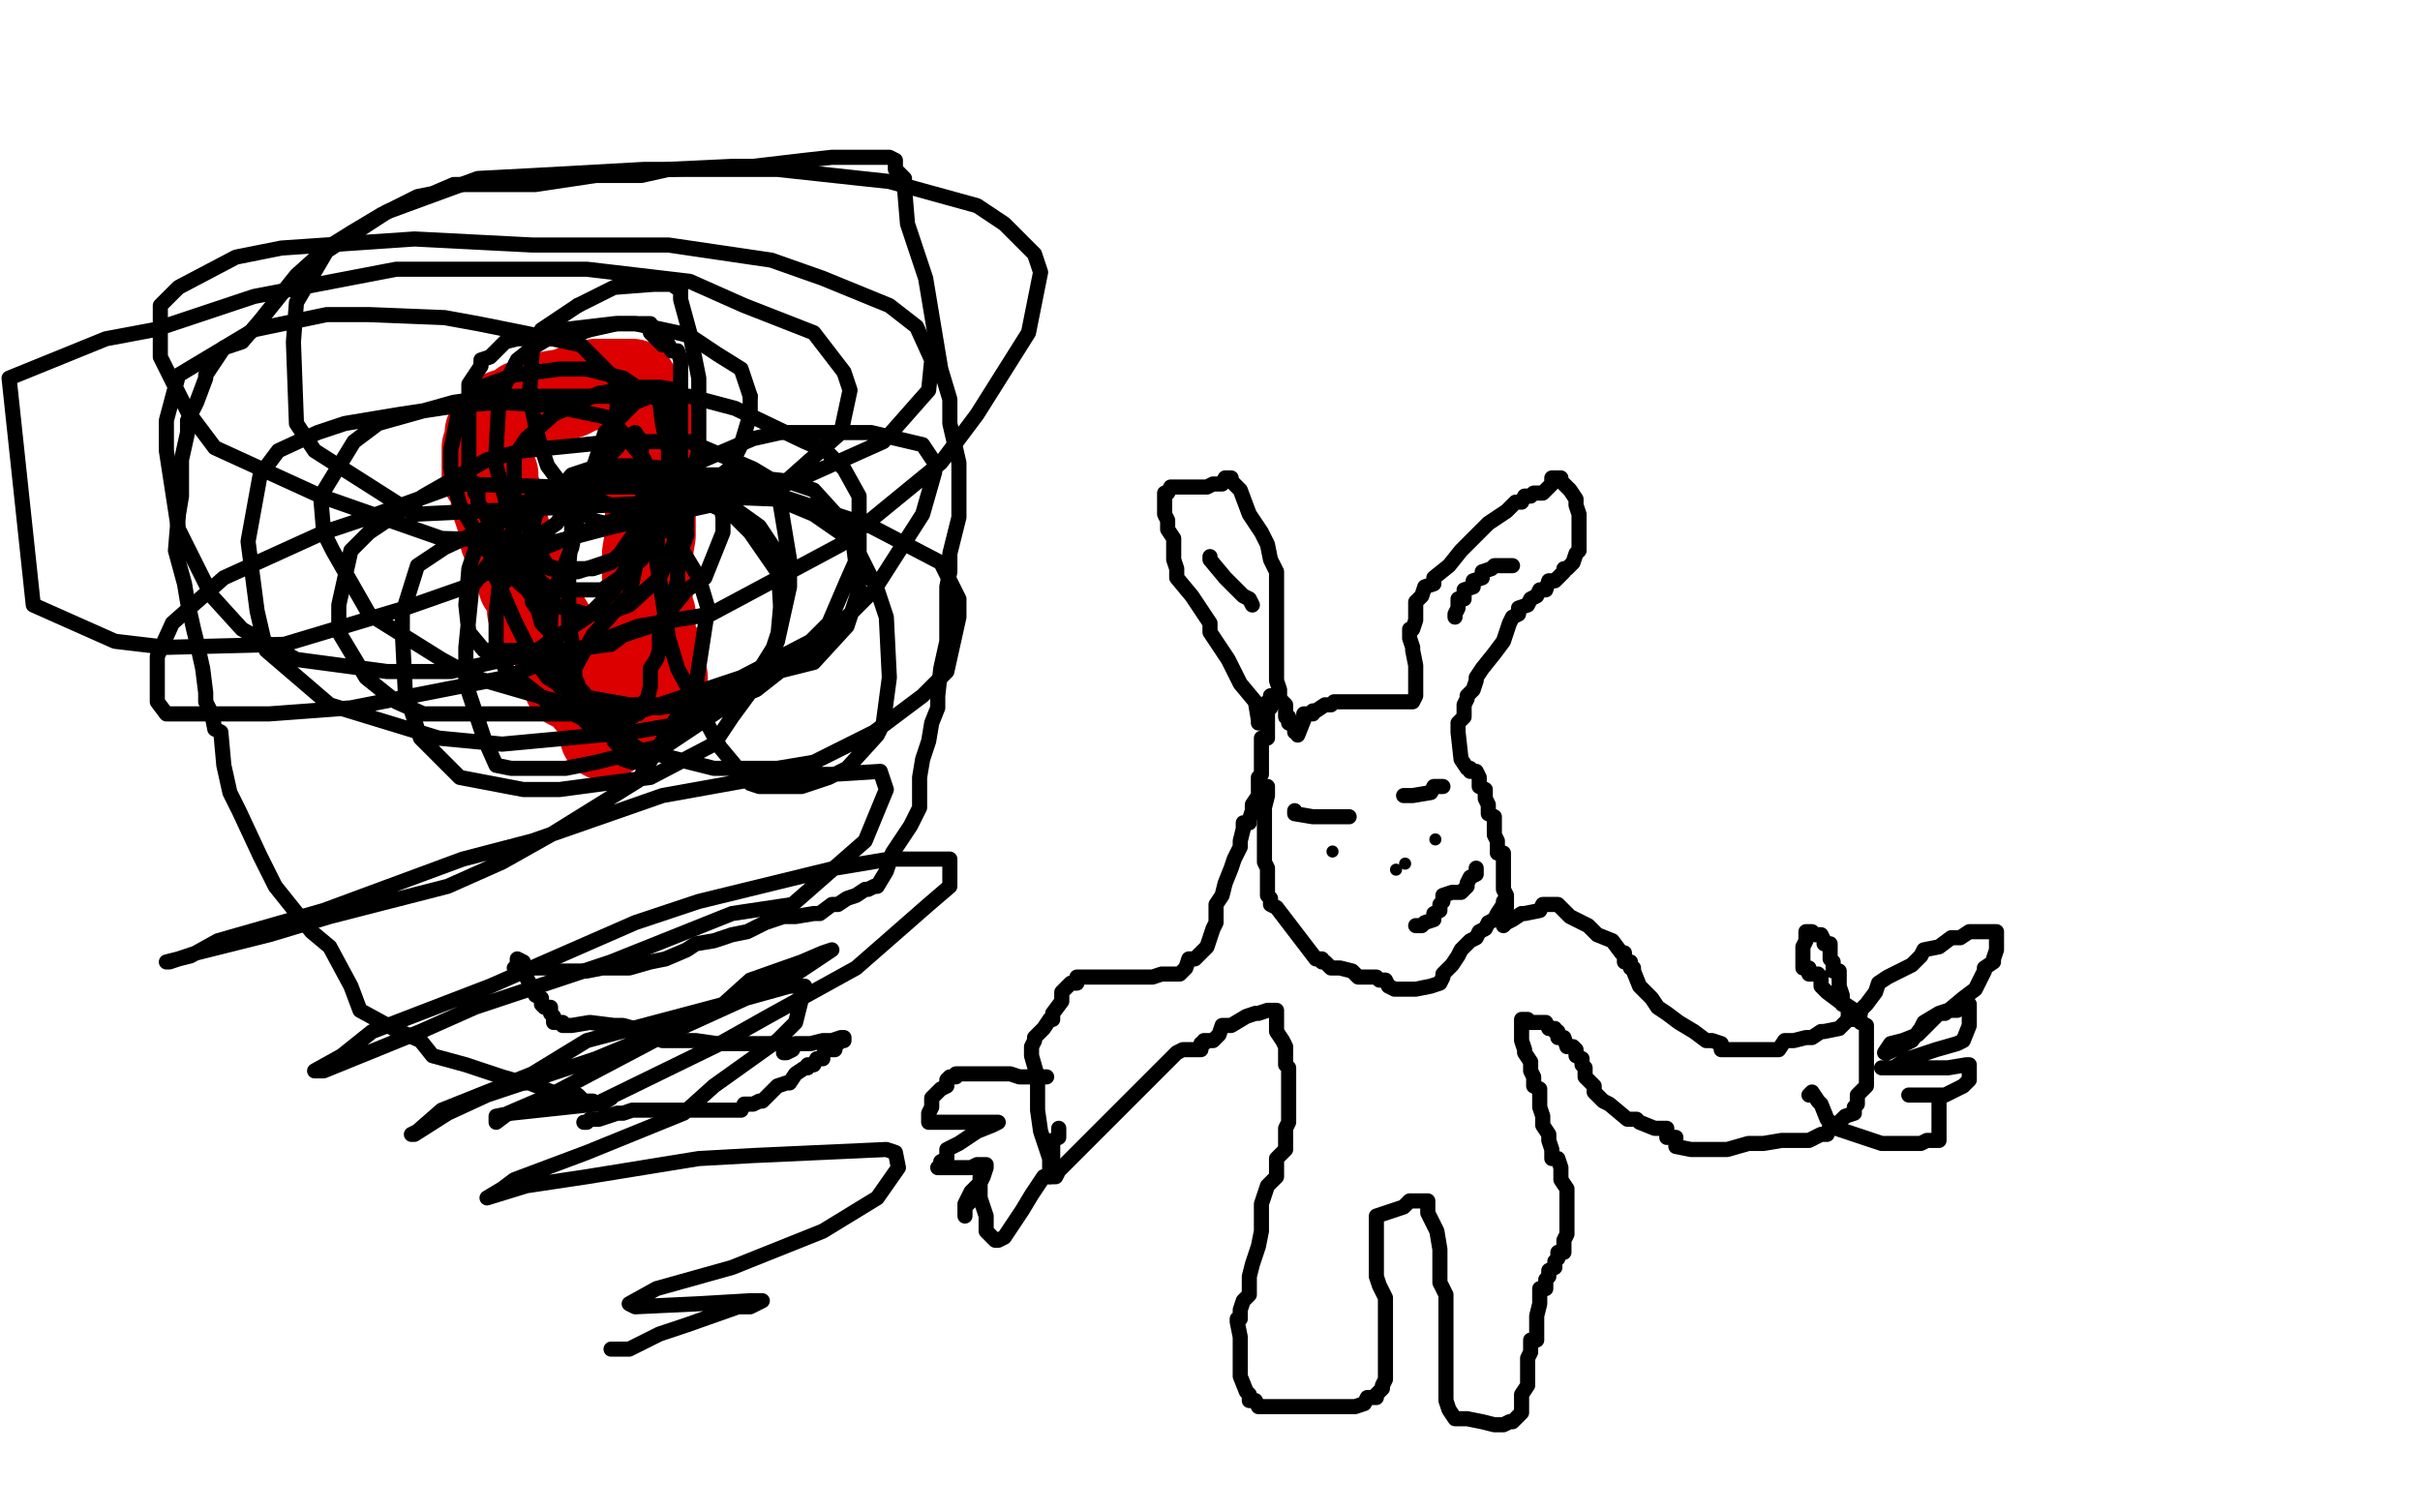 <?xml version="1.0" standalone="no"?>
<!DOCTYPE svg PUBLIC "-//W3C//DTD SVG 1.1//EN"
"http://www.w3.org/Graphics/SVG/1.1/DTD/svg11.dtd">

<svg width="800" height="500" version="1.1" xmlns="http://www.w3.org/2000/svg" xmlns:xlink="http://www.w3.org/1999/xlink" style="stroke-antialiasing: false"><desc>This SVG has been created on https://colorillo.com/</desc><rect x='0' y='0' width='800' height='500' style='fill: rgb(255,255,255); stroke-width:0' /><polyline points="200,243 200,242 200,242 200,241 200,241 199,236 199,236 193,229 191,227 190,227 188,226 187,221 187,218 185,217 185,215 184,211 182,208 179,203 178,202 176,202 176,199 176,197 175,196 175,193 173,193 173,191 172,188 172,187 169,184 169,181 167,178 167,176 166,172 164,166 164,163 163,160 163,158 163,157 161,157 161,154 161,152 161,149 161,148 162,146 162,145 162,143 164,142 164,140 165,140 165,139 167,139 167,137 171,136 173,134 174,134 177,133 182,131 188,130 192,128 197,127 201,127 203,127 204,127 206,127 207,127 209,127 209,128 210,132 213,135 213,138 215,140 215,141 215,143 215,147 215,150 215,152 215,153 215,156 215,159 215,167 215,174 215,177 214,183 214,188 214,189 214,194 214,195 214,197 214,198 214,201 215,203 215,204 215,206 215,207 215,210 216,215 218,216 218,218 218,219 218,222 219,224 219,225 219,227 219,228 219,230 219,231 217,231 217,233 215,233" style="fill: none; stroke: #dc0000; stroke-width: 30; stroke-linejoin: round; stroke-linecap: round; stroke-antialiasing: false; stroke-antialias: 0; opacity: 1.0"/>
<polyline points="416,239 416,238 416,238 415,232 415,232 410,226 410,226 406,218 406,218 404,215 404,215 400,209 400,209 400,206 400,206 394,197 389,191 389,188 388,185 388,182 388,178 386,175 386,173 386,172 385,170 385,169 385,167 385,166 385,164 385,163 386,163 387,161 390,161 392,161 393,161 395,161 398,161 399,161 401,160 402,160 404,160 405,158 407,158 407,159 410,162 413,170 417,176 419,180 420,185 422,189 422,192 422,195 422,197 422,198 422,200 422,201 422,203 422,204 422,210 422,213 422,218 422,224 422,225 423,228 423,231 425,233 425,234 425,236 425,237 426,237 426,239 428,240 428,242 429,242 429,243 431,238 431,236 432,236 434,236 434,235 435,235 438,233 440,233 441,232 443,232 447,232 449,232 452,232 456,232 461,232 464,232 465,232 467,232 468,230 468,226 468,220 467,215 467,214 466,211 466,209 466,208 467,208 468,205 468,203 468,202 468,200 468,199 470,197 471,194 474,193 474,191 479,187 483,182 489,176 492,173 498,169 500,167 501,166 503,166 504,164 506,164 507,163 510,163 512,161 513,160 513,158 515,158 516,158 516,159 518,161 519,162 521,165 521,167 522,170 522,171 522,173 522,174 522,176 522,177 522,179 522,180 522,182 521,183 520,186 518,188 517,188 517,189 514,192 512,192 511,195 509,195 508,197 506,198 505,200 502,201 502,203 500,204 499,206 497,212 494,216 490,221 488,224 488,225 487,228 485,230 485,231 484,233 484,237 482,239 482,240 482,242 483,251 485,254 486,254 486,255 488,255 489,257 489,258 489,260 491,261 491,263 491,264 492,266 492,267 492,269 494,270 494,272 494,273 494,275 494,276 495,278 495,279 495,281 495,282 497,282 497,287 497,288 497,291 497,294 498,296 498,297 498,299 498,300 497,302 497,303 497,305 497,306 498,305 500,304 503,302 504,302 509,301 510,299 512,299 513,299 515,299 516,300 519,303 525,306 528,309 533,311 536,315 537,315 537,317 537,318 539,318 539,320 540,320 540,321 542,326 543,327 545,329 546,330 548,333 551,335 555,338 560,341 564,344 566,344 569,345 569,347 570,347 572,347 573,347 575,347 576,347 581,347 584,347 585,347 588,347 590,344 591,344 593,344 597,343 599,343 602,341 603,341 608,340 611,337 612,337 615,337 615,338 617,339 617,342 617,347 617,350 617,351 617,353 617,354 617,357 617,359 614,362 614,365 613,366 613,368 610,369 608,371 605,372 604,375 602,375 598,377 592,377 589,377 583,378 578,378 571,380 562,380 559,380 554,379 554,376 553,376 551,376 551,373 548,373 547,373 542,371 541,370 538,370 532,365 530,364 527,361 527,359 526,358 524,356 524,353 523,352 523,350 521,349 521,347 520,346 518,346 517,343 515,343 515,341 514,341 514,340 512,340 511,338 508,338 506,338 505,338 505,337 503,337 503,338 503,341 503,344 504,347 504,348 506,351 506,353 506,354 507,356 507,357 507,359 509,360 509,362 509,365 509,366 510,369 510,371 510,372 512,375 512,377 513,380 513,381 513,383 515,383 516,386 516,387 516,389 516,390 518,393 518,395 518,399 518,401 518,402 518,404 518,405 518,407 518,408 517,410 517,411 517,413 517,414 515,414 515,416 514,417 514,419 512,420 512,422 511,423 511,425 511,426 509,426 509,429 509,431 508,435 508,437 508,438 508,441 508,443 506,443 506,446 506,447 505,449 505,450 505,453 505,455 505,458 503,461 503,465 503,467 502,468 500,470 499,470 497,471 496,471 494,471 490,470 485,469 484,469 481,469 479,466 478,463 478,460 478,458 478,457 478,455 478,451 478,448 478,445 478,443 478,440 478,434 478,433 478,428 476,424 476,422 476,416 476,413 475,407 473,403 472,401 472,400 472,398 472,397 470,397 469,397 466,397 464,399 458,401 455,402 455,404 455,405 455,407 455,410 455,413 455,414 455,419 455,420 455,422 456,425 458,429 458,431 458,435 458,438 458,441 458,443 458,444 458,449 458,450 458,452 458,453 458,455 458,456 457,458 457,459 455,461 455,462 452,462 451,464 448,465 442,465 439,465 437,465 434,465 433,465 430,465 428,465 416,465 415,463 413,463 413,461 412,460 410,455 410,454 410,448 410,445 410,443 410,442 409,437 409,436 410,436 410,433 411,430 413,428 413,422 414,418 416,412 417,407 417,403 417,398 419,392 422,389 422,383 423,382 425,380 425,377 425,376 425,373 426,371 426,370 426,368 426,367 426,365 426,364 426,361 426,359 426,358 426,355 426,353 425,352 425,346 424,344 422,341 422,340 422,338 422,337 422,335 422,334 421,334 419,334 416,335 415,335 412,336 407,339 404,339 403,342 401,344 400,344 398,344 398,345 397,345 397,347 392,347 391,347 389,348 386,351 350,387 349,389 347,389 347,386 347,383 346,380 344,374 343,367 343,361 343,356 341,349 341,347 341,346 342,344 342,343 345,340 347,337 348,337 348,335 351,331 351,328 354,325 356,325 356,323 357,323 362,323 371,323 374,323 381,323 384,322 386,322 387,322 389,322 390,322 392,320 393,317 395,317 398,314 399,313 401,307 402,305 402,304 402,302 402,301 402,299 404,296 405,292 407,287 408,284 410,280 410,278 411,274 411,272 413,272 413,271 414,268 414,266 416,263 416,260 416,259 416,257 417,256 417,253 417,250 417,248 417,247 417,245 417,244 419,244 419,242 419,239 419,236 419,235 419,233 419,232 420,232 420,230 420,234" style="fill: none; stroke: #000000; stroke-width: 5; stroke-linejoin: round; stroke-linecap: round; stroke-antialiasing: false; stroke-antialias: 0; opacity: 1.0"/>
<polyline points="346,356 343,356 343,356 337,356 337,356 334,355 334,355 326,355 326,355 320,355 320,355 316,355 316,355 316,356 314,356 313,357 313,359 311,360 308,363 308,365 308,366 307,368 307,369 307,371 308,371 314,371 315,371 321,371 324,371 327,371 329,371 330,371 328,372 323,374 317,378 313,380 313,383 311,384 311,386 310,386 311,386 312,386 315,386 320,386 321,386 323,385 324,385 326,385 326,386 325,389 323,393 322,396 320,398 319,399 319,401 319,402 319,401 319,398 321,394 323,392 324,391 324,389 324,392 324,396 326,402 326,405 326,407 327,408 329,410 330,410 332,409 336,403 338,400 341,395 345,389 347,389 348,385 348,379 348,377 350,376 350,374 350,373" style="fill: none; stroke: #000000; stroke-width: 5; stroke-linejoin: round; stroke-linecap: round; stroke-antialiasing: false; stroke-antialias: 0; opacity: 1.0"/>
<polyline points="615,335 614,335 614,335 613,334 613,334 610,332 610,332 608,331 608,331 604,328 604,328 602,326 602,326 602,323 602,323 601,322 598,322 598,320 596,320 596,319 596,316 596,313 597,311 597,310 597,308 599,308 600,309 602,309 603,311 603,312 605,312 605,314 605,315 605,317 606,318 606,321 608,321 608,323 608,324 608,326 609,329 609,330 609,332 611,333 611,335 611,336 612,336 614,335 617,332 620,328 621,325 624,323 626,322 632,319 635,316 636,314 641,313 645,310 648,310 651,308 657,308 660,308 660,309 660,314 659,317 659,318 656,320 656,321 653,327 649,330 643,335 641,335 637,339 634,342 629,344 625,345 623,348 624,348 626,347 632,344 635,340 636,338 641,335 644,334 647,334 650,332 651,332 651,333 651,335 651,336 651,339 649,344 647,345 640,347 637,348 631,350 629,351 626,353 623,353 622,353 623,353 629,353 636,353 641,353 644,353 650,352 651,352 651,353 651,356 651,357 649,359 647,360 643,362 641,362 637,362 634,362 632,362 631,362 632,362 636,362 639,362 641,362 641,363 641,368 641,369 641,371 641,374 641,375 641,377 640,377 638,377 637,377 635,378 634,378 631,378 628,378 625,378 622,378 610,374 607,373 605,371 604,370 602,365 601,364 599,361 598,362" style="fill: none; stroke: #000000; stroke-width: 5; stroke-linejoin: round; stroke-linecap: round; stroke-antialiasing: false; stroke-antialias: 0; opacity: 1.0"/>
<polyline points="419,260 419,263 419,263 418,267 418,267 418,269 418,269 418,270 418,270 418,278 418,278 418,282 418,282 418,284 418,284 418,285 419,287 419,288 419,291 419,293 419,296 420,297 420,299 422,300 435,317 437,317 437,318 438,318 440,320 441,320 443,320 447,321 449,323 453,323 455,323 456,324 458,324 459,326 461,327 462,327 465,327 468,327 473,326 476,325 477,323 477,322 479,320 480,319 482,316 483,314 486,311 488,310 489,308 491,307 492,305 494,304 495,302 497,299 497,298 498,298" style="fill: none; stroke: #000000; stroke-width: 5; stroke-linejoin: round; stroke-linecap: round; stroke-antialiasing: false; stroke-antialias: 0; opacity: 1.0"/>
<polyline points="428,268 428,269 428,269 434,270 434,270 438,270 438,270 443,270 443,270 444,270 444,270 446,270 446,270" style="fill: none; stroke: #000000; stroke-width: 5; stroke-linejoin: round; stroke-linecap: round; stroke-antialiasing: false; stroke-antialias: 0; opacity: 1.0"/>
<polyline points="464,263 465,263 465,263 467,263 467,263 473,262 473,262 474,260 474,260 476,260 476,260 477,260 477,260" style="fill: none; stroke: #000000; stroke-width: 5; stroke-linejoin: round; stroke-linecap: round; stroke-antialiasing: false; stroke-antialias: 0; opacity: 1.0"/>
<circle cx="440.5" cy="281.5" r="2" style="fill: #000000; stroke-antialiasing: false; stroke-antialias: 0; opacity: 1.0"/>
<circle cx="474.5" cy="277.5" r="2" style="fill: #000000; stroke-antialiasing: false; stroke-antialias: 0; opacity: 1.0"/>
<circle cx="464.5" cy="285.5" r="2" style="fill: #000000; stroke-antialiasing: false; stroke-antialias: 0; opacity: 1.0"/>
<circle cx="461.5" cy="287.5" r="2" style="fill: #000000; stroke-antialiasing: false; stroke-antialias: 0; opacity: 1.0"/>
<polyline points="468,306 470,306 470,306 471,305 471,305 474,304 474,304 474,302 474,302 476,301 476,301 476,299 476,299 477,298 477,296 480,295 482,295 483,295 485,293 485,292 486,290 488,289 488,287" style="fill: none; stroke: #000000; stroke-width: 5; stroke-linejoin: round; stroke-linecap: round; stroke-antialiasing: false; stroke-antialias: 0; opacity: 1.0"/>
<polyline points="400,184 400,185 400,185 405,191 405,191 408,194 408,194 411,197 411,197 413,198 413,198 414,200 414,200" style="fill: none; stroke: #000000; stroke-width: 5; stroke-linejoin: round; stroke-linecap: round; stroke-antialiasing: false; stroke-antialias: 0; opacity: 1.0"/>
<polyline points="500,187 499,187 499,187 497,187 497,187 496,187 496,187 494,187 493,188 490,189 490,191 487,192 487,194 484,195 484,198 482,198 482,200 482,201 481,203 481,204" style="fill: none; stroke: #000000; stroke-width: 5; stroke-linejoin: round; stroke-linecap: round; stroke-antialiasing: false; stroke-antialias: 0; opacity: 1.0"/>
<polyline points="202,363 199,365 199,365 196,365 196,365 196,364 196,364 194,364 194,364 193,364 193,364 191,362 191,362 185,362 185,362 175,358 173,358 166,356 154,352 143,349 139,344 130,340 119,334 116,326 109,313 103,308 91,293 86,283 79,268 76,262 74,253 73,242 71,241 70,236 68,232 68,229 67,221 65,212 64,208 62,199 61,193 58,182 59,170 60,164 60,152 62,143 62,139 65,133 68,125 68,124 72,118 74,115 80,113 86,106 90,101 98,91 108,82 116,77 126,71 138,65 143,64 150,61 168,61 177,61 197,58 212,58 221,56 242,55 249,55 266,53 275,52 287,52 291,52 294,52 296,53 296,56 299,59 299,62 300,74 302,80 306,92 308,104 309,110 311,122 314,132 314,140 317,153 317,165 317,171 314,183 314,189 313,194 313,206 313,212 311,221 310,230 310,234 308,239 307,245 305,251 304,257 304,266 304,267 301,273 299,276 295,282 293,288 290,293 289,293 287,294 286,294 283,296 280,297 277,299 275,299 271,302 269,302 263,303 259,303 253,305 247,308 242,309 236,311 230,312 227,314 220,317 215,318 208,320 199,320 194,321 188,321 184,321 181,320 175,320 172,320 170,320 171,319 171,317 173,318 174,323 176,327 177,329 179,330 179,332 180,333 182,333 182,335 183,336 183,338 185,338 186,338 186,339 188,339 189,339 195,338 203,339 206,339 213,341 219,344 222,344 230,344 237,345 239,345 243,345 246,345 248,345 249,345 251,345 252,345 257,345 258,345 260,345 261,345" style="fill: none; stroke: #000000; stroke-width: 5; stroke-linejoin: round; stroke-linecap: round; stroke-antialiasing: false; stroke-antialias: 0; opacity: 1.0"/>
<polyline points="193,371 194,371 194,371 195,370 195,370 198,370 198,370 204,368 204,368 206,368 206,368 209,367 209,367 210,367 210,367 212,367 215,367 216,367 218,367 219,367 222,367 224,367 228,367 230,367 231,367 233,367 234,367 236,367 237,367 240,367 243,367 245,367 246,365 248,365 249,365 251,364 252,364 254,362 257,359 260,358 261,358 263,355 266,353 267,353 267,352 269,352 270,350 272,350 272,349 273,347 275,347 276,347 276,346 278,344 279,344 279,343 278,343 275,344 272,344 268,345 263,345 262,347 260,348 259,348" style="fill: none; stroke: #000000; stroke-width: 5; stroke-linejoin: round; stroke-linecap: round; stroke-antialiasing: false; stroke-antialias: 0; opacity: 1.0"/>
<polyline points="211,252 209,252 209,252 206,251 206,251 205,247 205,247 203,245 203,245 202,241 202,241 200,241 200,241 200,238 200,238 197,235 196,232 194,232 193,232 193,229 191,227 191,226 190,224 190,223 187,218 185,215 182,209 179,206 178,202 176,199 176,197 175,196 173,191 158,166 158,163 157,163 157,160 155,158 155,157 155,154 155,152 155,151 155,149 155,148 155,146 155,145 155,143 155,142 155,139 155,137 155,133 155,128 155,127 159,121 159,119 162,118 165,115 167,113 171,112 173,112 177,112 183,112 192,110 195,109 204,107 210,107 212,107 213,107 215,107 215,110 216,111 219,114 221,114 222,116 224,116 225,119 225,123 225,129 225,138 225,149 225,153 227,162 227,173 227,177 224,185 224,188 224,192 223,195 221,197 221,198 221,200 220,207 218,210 218,215 217,218 215,221 215,222 215,224 215,227 214,231 211,234 211,236 209,236 209,237 208,237 206,239 205,239 200,239 197,239 196,239 194,239 193,238 193,233 190,226 190,217 188,206 188,202 188,187 189,176 189,167 194,158 198,154 204,148 206,145 210,143 212,146 212,155 213,173 211,183 208,197 205,200 196,210 191,219 188,225 187,225 187,227 185,227 185,224 184,220 182,217 182,205 183,196 189,181 192,166 195,158 200,143 209,134 210,133 215,131 221,132 222,135 224,150 224,158 224,171 223,179 218,191 208,200 200,203 194,203 179,199 172,193 161,182 152,167 149,155 149,149 152,134 159,128 170,124 185,122 194,122 206,125 215,131 218,132 219,140 221,149 221,156 215,168 212,173 205,183 202,186 196,188 184,188 181,187 179,184 175,175 170,164 170,161 170,151 174,145 183,137 198,130 212,128 218,128 224,129 225,132 225,138 225,155 224,162 218,174 212,185 205,191 199,195 191,195 182,195 176,190 172,184" style="fill: none; stroke: #000000; stroke-width: 5; stroke-linejoin: round; stroke-linecap: round; stroke-antialiasing: false; stroke-antialias: 0; opacity: 1.0"/>
<polyline points="186,109 203,107 210,107 224,110 228,111 237,117 245,122 248,131" style="fill: none; stroke: #000000; stroke-width: 5; stroke-linejoin: round; stroke-linecap: round; stroke-antialiasing: false; stroke-antialias: 0; opacity: 1.0"/>
<polyline points="172,184 169,172 164,154 164,149 165,131 171,119 176,115 186,109" style="fill: none; stroke: #000000; stroke-width: 5; stroke-linejoin: round; stroke-linecap: round; stroke-antialiasing: false; stroke-antialias: 0; opacity: 1.0"/>
<polyline points="196,172 190,166 181,154 178,145 175,131 176,115 179,109 191,101" style="fill: none; stroke: #000000; stroke-width: 5; stroke-linejoin: round; stroke-linecap: round; stroke-antialiasing: false; stroke-antialias: 0; opacity: 1.0"/>
<polyline points="248,131 248,137 245,147 241,155 230,164 218,171 212,173 200,173 196,172" style="fill: none; stroke: #000000; stroke-width: 5; stroke-linejoin: round; stroke-linecap: round; stroke-antialiasing: false; stroke-antialias: 0; opacity: 1.0"/>
<polyline points="191,101 203,95 216,94 219,94 222,94 225,96 225,99 228,110 231,125 231,131 231,149 229,156 221,170 214,179 209,183 191,189 187,189 182,188 179,187 176,182 176,175 177,170 183,164 189,157 198,154 212,154 230,156 234,159 237,162 239,171 239,176 233,191 227,195 218,206 206,210 202,213 187,215 172,215 167,215 160,215 155,209 154,200 155,188 159,176 162,173 179,163 186,160 200,160 224,162 242,170 248,176 257,189 258,192 258,201 257,212 253,221 248,224 238,230 221,233 208,233 191,230 181,224 176,217 170,205 164,191 163,190 163,178 165,172 182,163 201,157 215,157 242,157 260,159 269,162 279,173 282,179 284,195 280,207 269,219 257,222 235,231 218,234 188,233 157,224 146,218 122,203 110,182 107,176 106,164 117,146 125,140 150,133 164,131 200,131 228,131 243,135 266,146 273,149 279,155 284,164 284,183 280,192 274,206 268,212 245,224 209,236 172,236 140,236 131,232 121,224 112,209 112,200 116,182 122,176 140,164 161,152 173,149 203,146 228,146 249,155 254,158 258,167 261,185 261,194 257,212 247,228 239,234 221,246 197,252 187,254 169,254 164,253 160,244 154,226 154,214 156,194 167,179 174,170 188,163 198,158 218,158 237,164 251,174 257,183 258,200 258,207 253,222 242,237 236,246 215,257 185,261 173,261 152,257 146,251 139,244 134,229 133,209 133,203 138,187 147,181 173,169 197,161 215,161 246,160 276,170 288,174 311,186 317,198 317,204 313,222 305,230 289,242 269,252 257,254 236,254 212,248 200,241 181,232 167,221 164,215 164,203 165,194 180,181 200,173 210,170 231,164 257,165 269,170 282,179 290,195 293,204 294,224 292,239 290,243 280,254 274,257 265,260 251,260 248,259 238,247 224,221 221,211 217,185 218,164 221,158 228,154 249,145 258,143 279,143 288,143 305,147 309,153 309,156 305,170 289,195 278,206 250,228 221,240 209,242 166,246 145,244 109,233 88,215 85,202 82,179 86,157 92,149 105,143 114,140 132,137 152,134 165,133 182,134 201,138 204,141 213,152 213,168 213,177 203,195 194,204 176,216 149,222 128,222 98,218 80,208 70,197 59,175 55,149 55,139 59,124 69,118 84,109 108,104 122,104 147,105 158,107 173,110 192,114 203,125 204,129 204,143 200,150 184,173 154,194 134,201 94,213 55,214 38,212 11,200 3,125 35,112 51,109 84,98 131,89 156,89 194,89 228,93 246,101 269,110 279,123 281,129 278,143 260,159 244,165 203,174 184,179 146,178 106,164 71,148 62,136 53,118 53,101 59,95 78,85 93,82 137,79 176,81 221,81 255,86 272,92 294,101 303,108 308,119 307,129 292,146 263,159 244,165 137,170 104,149 98,140 97,113 98,100 108,83 128,70 158,59 177,58 213,56 257,56 294,60 323,68 332,74 342,84 344,90 340,110 323,137 311,153 278,180 235,203 211,207 167,224 116,234 89,236 61,236 55,236 52,232 52,217 57,206 74,191 107,176 119,172 152,160 185,161 195,164 222,176 231,191 234,201 230,227 211,258 182,276 166,285 148,293 109,303 89,309 65,315 56,318 55,318 63,316 72,311 107,301 153,284 176,278 219,263 258,256 275,256 291,255 293,261 286,278 262,299 242,302 202,318 157,333 139,341 107,354 104,354 113,349 123,341 162,326 210,305 231,298 276,287 294,284 314,284 314,293 307,299 283,320 254,336 238,345 197,365 169,368 164,369 164,371 168,368 182,362 218,343 251,328 263,322 275,314 272,315 265,318 248,324 238,333 197,350 161,362 148,368 137,375 136,375 138,374 146,367 176,355 194,344 228,335 243,331 261,326 266,326 263,338 257,344 236,359 226,368 194,381 170,390 166,393 161,396 174,392 194,389 231,383 249,382 293,380 296,381 297,386 290,396 272,407 242,419 217,426 208,431 210,432 231,431 248,430 252,430 248,432 244,432 227,438 218,441 208,446 202,446" style="fill: none; stroke: #000000; stroke-width: 5; stroke-linejoin: round; stroke-linecap: round; stroke-antialiasing: false; stroke-antialias: 0; opacity: 1.0"/>
</svg>
